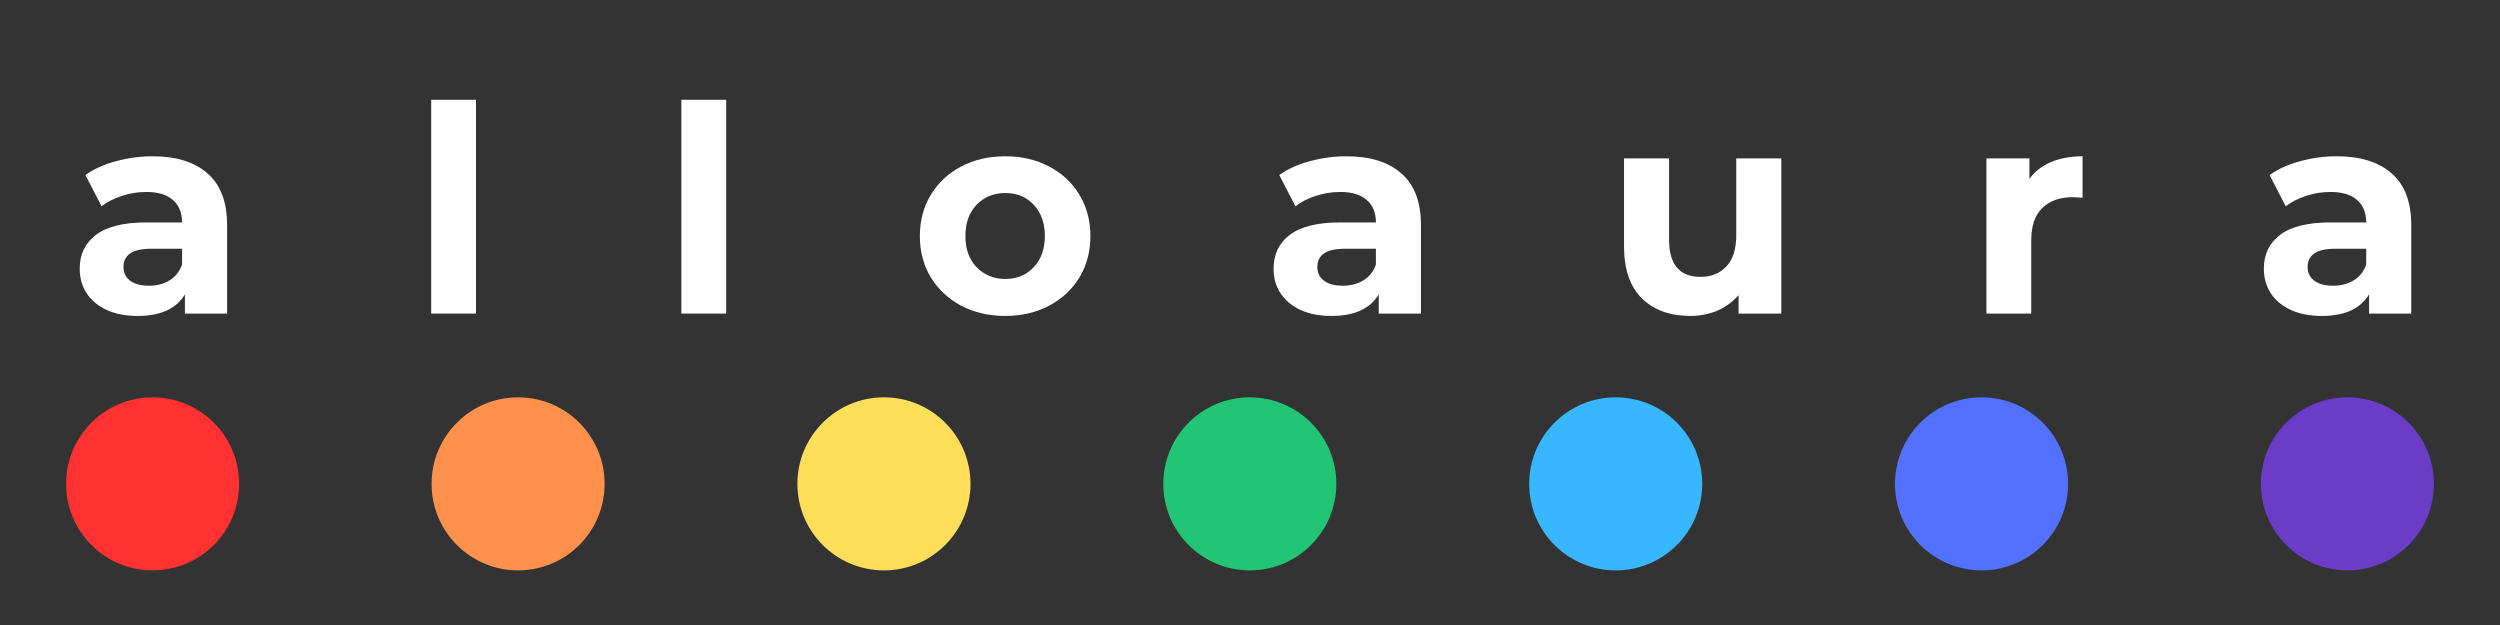 <?xml version="1.0" encoding="UTF-8"?>
<svg xmlns="http://www.w3.org/2000/svg" xmlns:xlink="http://www.w3.org/1999/xlink" width="200" zoomAndPan="magnify" viewBox="0 0 150 37.5" height="50" preserveAspectRatio="xMidYMid meet" version="1.0">
  <rect x="0" y="0" width="150" height="37.5" fill="#333333" stroke="none"/>
  <defs>
    <g></g>
    <clipPath id="7e4b4af3c3">
      <path d="M 135.652 23.84 L 146.035 23.84 L 146.035 34.223 L 135.652 34.223 Z M 135.652 23.84 " clip-rule="nonzero"></path>
    </clipPath>
    <clipPath id="1c9bdea3fa">
      <path d="M 140.844 23.84 C 137.977 23.84 135.652 26.164 135.652 29.031 C 135.652 31.898 137.977 34.223 140.844 34.223 C 143.711 34.223 146.035 31.898 146.035 29.031 C 146.035 26.164 143.711 23.84 140.844 23.84 Z M 140.844 23.84 " clip-rule="nonzero"></path>
    </clipPath>
    <clipPath id="7531734f45">
      <path d="M 25.895 23.84 L 36.277 23.84 L 36.277 34.223 L 25.895 34.223 Z M 25.895 23.84 " clip-rule="nonzero"></path>
    </clipPath>
    <clipPath id="30f5cb5dc9">
      <path d="M 31.086 23.84 C 28.219 23.84 25.895 26.164 25.895 29.031 C 25.895 31.898 28.219 34.223 31.086 34.223 C 33.953 34.223 36.277 31.898 36.277 29.031 C 36.277 26.164 33.953 23.84 31.086 23.84 Z M 31.086 23.84 " clip-rule="nonzero"></path>
    </clipPath>
    <clipPath id="36d1ced7f9">
      <path d="M 47.844 23.84 L 58.23 23.84 L 58.23 34.223 L 47.844 34.223 Z M 47.844 23.84 " clip-rule="nonzero"></path>
    </clipPath>
    <clipPath id="a37abd729b">
      <path d="M 53.039 23.84 C 50.168 23.84 47.844 26.164 47.844 29.031 C 47.844 31.898 50.168 34.223 53.039 34.223 C 55.906 34.223 58.23 31.898 58.23 29.031 C 58.23 26.164 55.906 23.84 53.039 23.84 Z M 53.039 23.84 " clip-rule="nonzero"></path>
    </clipPath>
    <clipPath id="109669bca1">
      <path d="M 69.797 23.84 L 80.18 23.84 L 80.18 34.223 L 69.797 34.223 Z M 69.797 23.84 " clip-rule="nonzero"></path>
    </clipPath>
    <clipPath id="47efd60c04">
      <path d="M 74.988 23.84 C 72.121 23.84 69.797 26.164 69.797 29.031 C 69.797 31.898 72.121 34.223 74.988 34.223 C 77.855 34.223 80.18 31.898 80.18 29.031 C 80.18 26.164 77.855 23.84 74.988 23.84 Z M 74.988 23.84 " clip-rule="nonzero"></path>
    </clipPath>
    <clipPath id="4d3501e332">
      <path d="M 91.75 23.84 L 102.133 23.84 L 102.133 34.223 L 91.75 34.223 Z M 91.75 23.84 " clip-rule="nonzero"></path>
    </clipPath>
    <clipPath id="31590d66d9">
      <path d="M 96.941 23.84 C 94.074 23.84 91.75 26.164 91.75 29.031 C 91.75 31.898 94.074 34.223 96.941 34.223 C 99.809 34.223 102.133 31.898 102.133 29.031 C 102.133 26.164 99.809 23.84 96.941 23.84 Z M 96.941 23.84 " clip-rule="nonzero"></path>
    </clipPath>
    <clipPath id="bc1769a518">
      <path d="M 3.965 23.84 L 14.348 23.84 L 14.348 34.223 L 3.965 34.223 Z M 3.965 23.84 " clip-rule="nonzero"></path>
    </clipPath>
    <clipPath id="e363824a64">
      <path d="M 9.156 23.84 C 6.289 23.84 3.965 26.164 3.965 29.031 C 3.965 31.898 6.289 34.223 9.156 34.223 C 12.023 34.223 14.348 31.898 14.348 29.031 C 14.348 26.164 12.023 23.84 9.156 23.84 Z M 9.156 23.84 " clip-rule="nonzero"></path>
    </clipPath>
    <clipPath id="0bc4dc31ab">
      <path d="M 113.699 23.84 L 124.086 23.84 L 124.086 34.223 L 113.699 34.223 Z M 113.699 23.84 " clip-rule="nonzero"></path>
    </clipPath>
    <clipPath id="cd869e9159">
      <path d="M 118.895 23.84 C 116.023 23.84 113.699 26.164 113.699 29.031 C 113.699 31.898 116.023 34.223 118.895 34.223 C 121.762 34.223 124.086 31.898 124.086 29.031 C 124.086 26.164 121.762 23.84 118.895 23.84 Z M 118.895 23.84 " clip-rule="nonzero"></path>
    </clipPath>
  </defs>
  <g clip-path="url(#7e4b4af3c3)">
    <g clip-path="url(#1c9bdea3fa)">
      <path fill="#6b3cc7" d="M 135.652 23.84 L 146.035 23.84 L 146.035 34.223 L 135.652 34.223 Z M 135.652 23.84 " fill-opacity="1" fill-rule="nonzero"></path>
    </g>
  </g>
  <g clip-path="url(#7531734f45)">
    <g clip-path="url(#30f5cb5dc9)">
      <path fill="#ff914d" d="M 25.895 23.84 L 36.277 23.84 L 36.277 34.223 L 25.895 34.223 Z M 25.895 23.84 " fill-opacity="1" fill-rule="nonzero"></path>
    </g>
  </g>
  <g clip-path="url(#36d1ced7f9)">
    <g clip-path="url(#a37abd729b)">
      <path fill="#ffde59" d="M 47.844 23.84 L 58.23 23.84 L 58.23 34.223 L 47.844 34.223 Z M 47.844 23.84 " fill-opacity="1" fill-rule="nonzero"></path>
    </g>
  </g>
  <g clip-path="url(#109669bca1)">
    <g clip-path="url(#47efd60c04)">
      <path fill="#22c576" d="M 69.797 23.84 L 80.18 23.84 L 80.18 34.223 L 69.797 34.223 Z M 69.797 23.84 " fill-opacity="1" fill-rule="nonzero"></path>
    </g>
  </g>
  <g clip-path="url(#4d3501e332)">
    <g clip-path="url(#31590d66d9)">
      <path fill="#38b6ff" d="M 91.75 23.84 L 102.133 23.84 L 102.133 34.223 L 91.75 34.223 Z M 91.75 23.84 " fill-opacity="1" fill-rule="nonzero"></path>
    </g>
  </g>
  <g clip-path="url(#bc1769a518)">
    <g clip-path="url(#e363824a64)">
      <path fill="#ff3131" d="M 3.965 23.84 L 14.348 23.84 L 14.348 34.223 L 3.965 34.223 Z M 3.965 23.84 " fill-opacity="1" fill-rule="nonzero"></path>
    </g>
  </g>
  <g clip-path="url(#0bc4dc31ab)">
    <g clip-path="url(#cd869e9159)">
      <path fill="#5271ff" d="M 113.699 23.84 L 124.086 23.84 L 124.086 34.223 L 113.699 34.223 Z M 113.699 23.84 " fill-opacity="1" fill-rule="nonzero"></path>
    </g>
  </g>
  <g fill="#ffffff" fill-opacity="1">
    <g transform="translate(4.142, 18.815)">
      <g>
        <path d="M 5 -9.438 C 6.438 -9.438 7.539 -9.094 8.312 -8.406 C 9.094 -7.727 9.484 -6.695 9.484 -5.312 L 9.484 0 L 6.953 0 L 6.953 -1.156 C 6.441 -0.289 5.492 0.141 4.109 0.141 C 3.398 0.141 2.781 0.02 2.25 -0.219 C 1.727 -0.469 1.328 -0.805 1.047 -1.234 C 0.773 -1.66 0.641 -2.145 0.641 -2.688 C 0.641 -3.551 0.961 -4.227 1.609 -4.719 C 2.266 -5.219 3.273 -5.469 4.641 -5.469 L 6.781 -5.469 C 6.781 -6.051 6.598 -6.5 6.234 -6.812 C 5.879 -7.133 5.348 -7.297 4.641 -7.297 C 4.141 -7.297 3.648 -7.219 3.172 -7.062 C 2.691 -6.906 2.285 -6.695 1.953 -6.438 L 0.984 -8.312 C 1.492 -8.676 2.102 -8.953 2.812 -9.141 C 3.52 -9.336 4.25 -9.438 5 -9.438 Z M 4.797 -1.672 C 5.254 -1.672 5.66 -1.773 6.016 -1.984 C 6.379 -2.203 6.633 -2.52 6.781 -2.938 L 6.781 -3.891 L 4.922 -3.891 C 3.816 -3.891 3.266 -3.523 3.266 -2.797 C 3.266 -2.453 3.398 -2.176 3.672 -1.969 C 3.941 -1.77 4.316 -1.672 4.797 -1.672 Z M 4.797 -1.672 "></path>
      </g>
    </g>
  </g>
  <g fill="#ffffff" fill-opacity="1">
    <g transform="translate(14.827, 18.815)">
      <g></g>
    </g>
  </g>
  <g fill="#ffffff" fill-opacity="1">
    <g transform="translate(19.723, 18.815)">
      <g></g>
    </g>
  </g>
  <g fill="#ffffff" fill-opacity="1">
    <g transform="translate(24.622, 18.815)">
      <g>
        <path d="M 1.25 -12.828 L 3.938 -12.828 L 3.938 0 L 1.25 0 Z M 1.25 -12.828 "></path>
      </g>
    </g>
  </g>
  <g fill="#ffffff" fill-opacity="1">
    <g transform="translate(29.838, 18.815)">
      <g></g>
    </g>
  </g>
  <g fill="#ffffff" fill-opacity="1">
    <g transform="translate(34.734, 18.815)">
      <g></g>
    </g>
  </g>
  <g fill="#ffffff" fill-opacity="1">
    <g transform="translate(39.633, 18.815)">
      <g>
        <path d="M 1.25 -12.828 L 3.938 -12.828 L 3.938 0 L 1.25 0 Z M 1.25 -12.828 "></path>
      </g>
    </g>
  </g>
  <g fill="#ffffff" fill-opacity="1">
    <g transform="translate(44.849, 18.815)">
      <g></g>
    </g>
  </g>
  <g fill="#ffffff" fill-opacity="1">
    <g transform="translate(49.745, 18.815)">
      <g></g>
    </g>
  </g>
  <g fill="#ffffff" fill-opacity="1">
    <g transform="translate(54.644, 18.815)">
      <g>
        <path d="M 5.672 0.141 C 4.691 0.141 3.812 -0.062 3.031 -0.469 C 2.258 -0.883 1.648 -1.453 1.203 -2.172 C 0.766 -2.898 0.547 -3.727 0.547 -4.656 C 0.547 -5.57 0.766 -6.395 1.203 -7.125 C 1.648 -7.852 2.258 -8.422 3.031 -8.828 C 3.812 -9.234 4.691 -9.438 5.672 -9.438 C 6.648 -9.438 7.523 -9.234 8.297 -8.828 C 9.078 -8.422 9.688 -7.852 10.125 -7.125 C 10.562 -6.395 10.781 -5.57 10.781 -4.656 C 10.781 -3.727 10.562 -2.898 10.125 -2.172 C 9.688 -1.453 9.078 -0.883 8.297 -0.469 C 7.523 -0.062 6.648 0.141 5.672 0.141 Z M 5.672 -2.078 C 6.367 -2.078 6.938 -2.312 7.375 -2.781 C 7.82 -3.25 8.047 -3.875 8.047 -4.656 C 8.047 -5.438 7.82 -6.062 7.375 -6.531 C 6.938 -7 6.367 -7.234 5.672 -7.234 C 4.984 -7.234 4.41 -7 3.953 -6.531 C 3.504 -6.062 3.281 -5.438 3.281 -4.656 C 3.281 -3.875 3.504 -3.25 3.953 -2.781 C 4.41 -2.312 4.984 -2.078 5.672 -2.078 Z M 5.672 -2.078 "></path>
      </g>
    </g>
  </g>
  <g fill="#ffffff" fill-opacity="1">
    <g transform="translate(65.977, 18.815)">
      <g></g>
    </g>
  </g>
  <g fill="#ffffff" fill-opacity="1">
    <g transform="translate(70.873, 18.815)">
      <g></g>
    </g>
  </g>
  <g fill="#ffffff" fill-opacity="1">
    <g transform="translate(75.773, 18.815)">
      <g>
        <path d="M 5 -9.438 C 6.438 -9.438 7.539 -9.094 8.312 -8.406 C 9.094 -7.727 9.484 -6.695 9.484 -5.312 L 9.484 0 L 6.953 0 L 6.953 -1.156 C 6.441 -0.289 5.492 0.141 4.109 0.141 C 3.398 0.141 2.781 0.02 2.25 -0.219 C 1.727 -0.469 1.328 -0.805 1.047 -1.234 C 0.773 -1.66 0.641 -2.145 0.641 -2.688 C 0.641 -3.551 0.961 -4.227 1.609 -4.719 C 2.266 -5.219 3.273 -5.469 4.641 -5.469 L 6.781 -5.469 C 6.781 -6.051 6.598 -6.5 6.234 -6.812 C 5.879 -7.133 5.348 -7.297 4.641 -7.297 C 4.141 -7.297 3.648 -7.219 3.172 -7.062 C 2.691 -6.906 2.285 -6.695 1.953 -6.438 L 0.984 -8.312 C 1.492 -8.676 2.102 -8.953 2.812 -9.141 C 3.52 -9.336 4.25 -9.438 5 -9.438 Z M 4.797 -1.672 C 5.254 -1.672 5.66 -1.773 6.016 -1.984 C 6.379 -2.203 6.633 -2.52 6.781 -2.938 L 6.781 -3.891 L 4.922 -3.891 C 3.816 -3.891 3.266 -3.523 3.266 -2.797 C 3.266 -2.453 3.398 -2.176 3.672 -1.969 C 3.941 -1.77 4.316 -1.672 4.797 -1.672 Z M 4.797 -1.672 "></path>
      </g>
    </g>
  </g>
  <g fill="#ffffff" fill-opacity="1">
    <g transform="translate(86.458, 18.815)">
      <g></g>
    </g>
  </g>
  <g fill="#ffffff" fill-opacity="1">
    <g transform="translate(91.354, 18.815)">
      <g></g>
    </g>
  </g>
  <g fill="#ffffff" fill-opacity="1">
    <g transform="translate(96.253, 18.815)">
      <g>
        <path d="M 10.625 -9.312 L 10.625 0 L 8.062 0 L 8.062 -1.109 C 7.707 -0.703 7.281 -0.391 6.781 -0.172 C 6.281 0.035 5.742 0.141 5.172 0.141 C 3.953 0.141 2.984 -0.207 2.266 -0.906 C 1.547 -1.613 1.188 -2.66 1.188 -4.047 L 1.188 -9.312 L 3.891 -9.312 L 3.891 -4.438 C 3.891 -2.945 4.52 -2.203 5.781 -2.203 C 6.426 -2.203 6.941 -2.41 7.328 -2.828 C 7.723 -3.242 7.922 -3.867 7.922 -4.703 L 7.922 -9.312 Z M 10.625 -9.312 "></path>
      </g>
    </g>
  </g>
  <g fill="#ffffff" fill-opacity="1">
    <g transform="translate(108.142, 18.815)">
      <g></g>
    </g>
  </g>
  <g fill="#ffffff" fill-opacity="1">
    <g transform="translate(113.038, 18.815)">
      <g></g>
    </g>
  </g>
  <g fill="#ffffff" fill-opacity="1">
    <g transform="translate(117.937, 18.815)">
      <g>
        <path d="M 3.828 -8.078 C 4.148 -8.523 4.582 -8.863 5.125 -9.094 C 5.676 -9.32 6.305 -9.438 7.016 -9.438 L 7.016 -6.953 C 6.723 -6.973 6.523 -6.984 6.422 -6.984 C 5.648 -6.984 5.039 -6.766 4.594 -6.328 C 4.156 -5.898 3.938 -5.254 3.938 -4.391 L 3.938 0 L 1.25 0 L 1.25 -9.312 L 3.828 -9.312 Z M 3.828 -8.078 "></path>
      </g>
    </g>
  </g>
  <g fill="#ffffff" fill-opacity="1">
    <g transform="translate(125.396, 18.815)">
      <g></g>
    </g>
  </g>
  <g fill="#ffffff" fill-opacity="1">
    <g transform="translate(130.292, 18.815)">
      <g></g>
    </g>
  </g>
  <g fill="#ffffff" fill-opacity="1">
    <g transform="translate(135.191, 18.815)">
      <g>
        <path d="M 5 -9.438 C 6.438 -9.438 7.539 -9.094 8.312 -8.406 C 9.094 -7.727 9.484 -6.695 9.484 -5.312 L 9.484 0 L 6.953 0 L 6.953 -1.156 C 6.441 -0.289 5.492 0.141 4.109 0.141 C 3.398 0.141 2.781 0.02 2.25 -0.219 C 1.727 -0.469 1.328 -0.805 1.047 -1.234 C 0.773 -1.66 0.641 -2.145 0.641 -2.688 C 0.641 -3.551 0.961 -4.227 1.609 -4.719 C 2.266 -5.219 3.273 -5.469 4.641 -5.469 L 6.781 -5.469 C 6.781 -6.051 6.598 -6.5 6.234 -6.812 C 5.879 -7.133 5.348 -7.297 4.641 -7.297 C 4.141 -7.297 3.648 -7.219 3.172 -7.062 C 2.691 -6.906 2.285 -6.695 1.953 -6.438 L 0.984 -8.312 C 1.492 -8.676 2.102 -8.953 2.812 -9.141 C 3.52 -9.336 4.25 -9.438 5 -9.438 Z M 4.797 -1.672 C 5.254 -1.672 5.66 -1.773 6.016 -1.984 C 6.379 -2.203 6.633 -2.52 6.781 -2.938 L 6.781 -3.891 L 4.922 -3.891 C 3.816 -3.891 3.266 -3.523 3.266 -2.797 C 3.266 -2.453 3.398 -2.176 3.672 -1.969 C 3.941 -1.77 4.316 -1.672 4.797 -1.672 Z M 4.797 -1.672 "></path>
      </g>
    </g>
  </g>
</svg>
